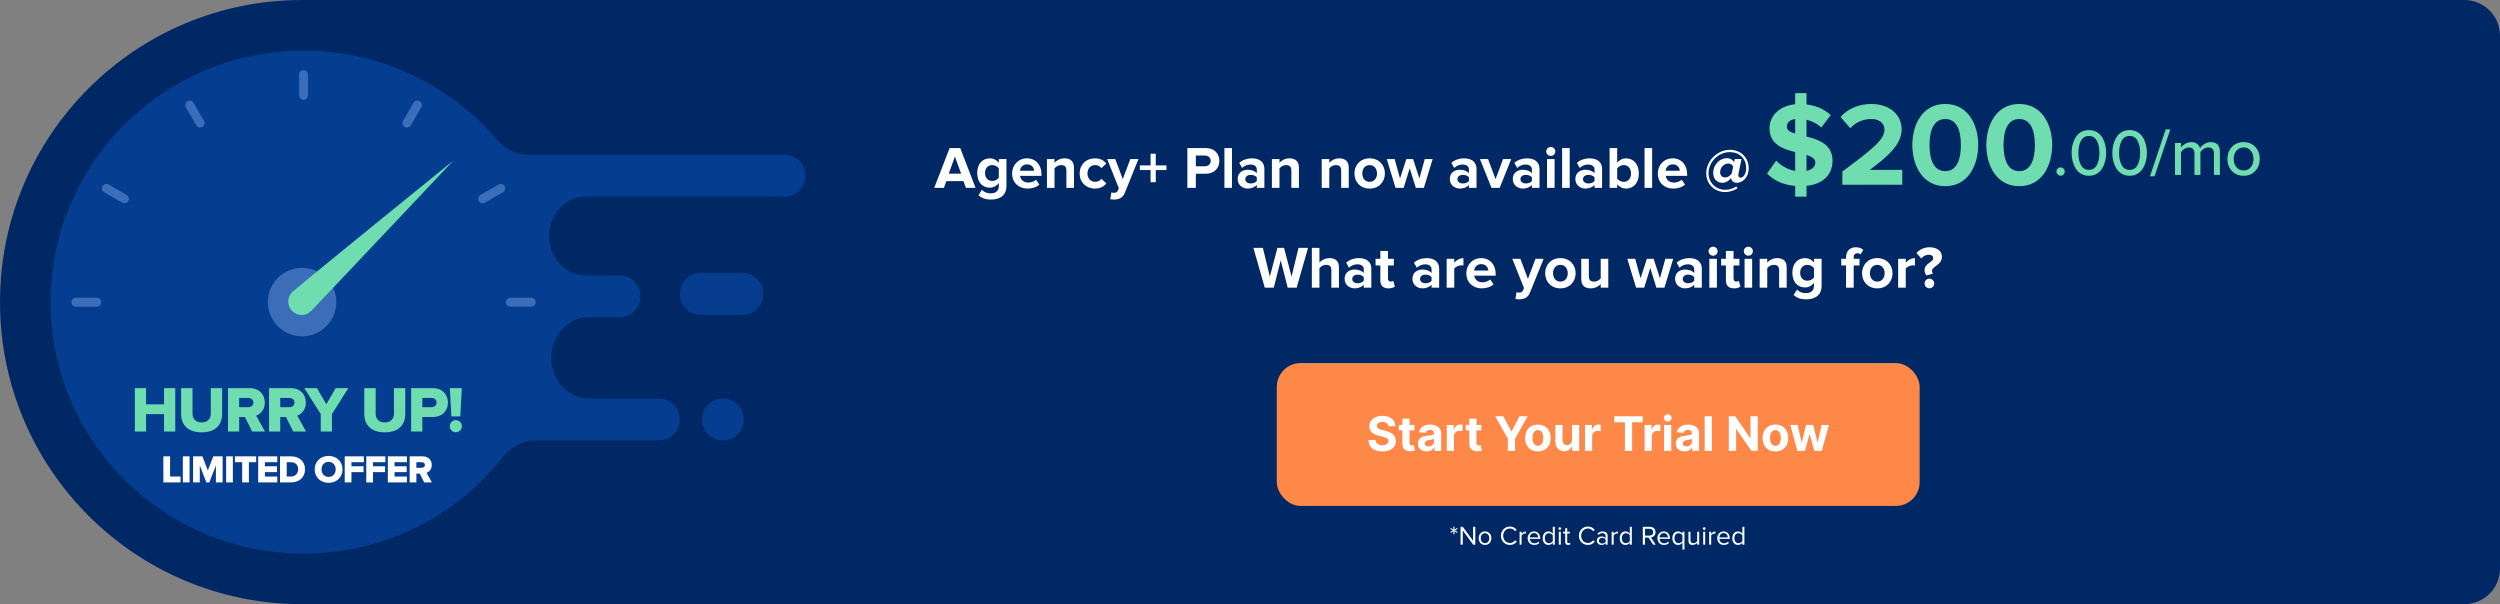 <?xml version="1.0" encoding="UTF-8"?>
<svg xmlns="http://www.w3.org/2000/svg" width="840" height="203" viewBox="0 0 840 203" fill="none">
  <rect x="0" y="0" width="840" height="203" fill="#808080" stroke="none"/>
  <path d="M0 101.5C0 45.443 45.443 0 101.5 0H828C834.627 0 840 5.373 840 12V191C840 197.627 834.627 203 828 203H101.5C45.443 203 0 157.557 0 101.5Z" fill="#002864"></path>
  <path d="M488.731 179.51L488.678 178.479L489.539 179.044L489.745 178.685L488.83 178.218L489.745 177.752L489.539 177.402L488.678 177.958L488.731 176.927H488.319L488.364 177.958L487.502 177.402L487.305 177.752L488.22 178.218L487.305 178.685L487.502 179.044L488.364 178.479L488.319 179.51H488.731ZM495.701 183V177.016H494.956V181.69L491.511 177.016H490.749V183H491.493V178.227L494.983 183H495.701ZM498.966 183.108C500.285 183.108 501.11 182.085 501.11 180.829C501.11 179.573 500.285 178.559 498.966 178.559C497.647 178.559 496.822 179.573 496.822 180.829C496.822 182.085 497.647 183.108 498.966 183.108ZM498.966 182.507C498.042 182.507 497.522 181.717 497.522 180.829C497.522 179.95 498.042 179.16 498.966 179.16C499.89 179.16 500.401 179.95 500.401 180.829C500.401 181.717 499.89 182.507 498.966 182.507ZM507.382 183.108C508.44 183.108 509.158 182.605 509.66 181.923L509.023 181.574C508.683 182.085 508.064 182.444 507.382 182.444C506.072 182.444 505.076 181.43 505.076 180.013C505.076 178.586 506.072 177.581 507.382 177.581C508.064 177.581 508.683 177.949 509.023 178.452L509.651 178.102C509.176 177.429 508.44 176.918 507.382 176.918C505.659 176.918 504.305 178.174 504.305 180.013C504.305 181.852 505.659 183.108 507.382 183.108ZM511.255 183V179.932C511.453 179.582 512.018 179.241 512.43 179.241C512.538 179.241 512.619 179.25 512.7 179.268V178.577C512.108 178.577 511.605 178.909 511.255 179.367V178.667H510.582V183H511.255ZM515.499 183.108C516.208 183.108 516.791 182.874 517.222 182.444L516.899 182.004C516.558 182.354 516.055 182.551 515.562 182.551C514.629 182.551 514.055 181.87 514.001 181.053H517.509V180.883C517.509 179.582 516.737 178.559 515.428 178.559C514.19 178.559 513.292 179.573 513.292 180.829C513.292 182.184 514.216 183.108 515.499 183.108ZM516.845 180.56H514.001C514.037 179.896 514.495 179.116 515.419 179.116C516.405 179.116 516.836 179.914 516.845 180.56ZM522.411 183V177.016H521.738V179.322C521.389 178.846 520.859 178.559 520.276 178.559C519.137 178.559 518.347 179.456 518.347 180.838C518.347 182.246 519.146 183.108 520.276 183.108C520.886 183.108 521.416 182.794 521.738 182.354V183H522.411ZM520.438 182.507C519.567 182.507 519.047 181.798 519.047 180.838C519.047 179.878 519.567 179.16 520.438 179.16C520.976 179.16 521.496 179.483 521.738 179.86V181.825C521.496 182.202 520.976 182.507 520.438 182.507ZM524.091 178.048C524.342 178.048 524.548 177.851 524.548 177.599C524.548 177.348 524.342 177.142 524.091 177.142C523.848 177.142 523.642 177.348 523.642 177.599C523.642 177.851 523.848 178.048 524.091 178.048ZM524.432 183V178.667H523.759V183H524.432ZM526.868 183.108C527.263 183.108 527.505 182.991 527.676 182.83L527.478 182.327C527.389 182.426 527.209 182.507 527.021 182.507C526.725 182.507 526.581 182.273 526.581 181.95V179.259H527.46V178.667H526.581V177.483H525.908V178.667H525.191V179.259H525.908V182.094C525.908 182.74 526.231 183.108 526.868 183.108ZM533.585 183.108C534.644 183.108 535.362 182.605 535.864 181.923L535.227 181.574C534.886 182.085 534.267 182.444 533.585 182.444C532.276 182.444 531.28 181.43 531.28 180.013C531.28 178.586 532.276 177.581 533.585 177.581C534.267 177.581 534.886 177.949 535.227 178.452L535.855 178.102C535.38 177.429 534.644 176.918 533.585 176.918C531.863 176.918 530.508 178.174 530.508 180.013C530.508 181.852 531.863 183.108 533.585 183.108ZM540.168 183V180.022C540.168 178.972 539.406 178.559 538.491 178.559C537.782 178.559 537.226 178.793 536.759 179.277L537.073 179.743C537.459 179.331 537.881 179.142 538.401 179.142C539.029 179.142 539.495 179.474 539.495 180.057V180.838C539.145 180.434 538.652 180.246 538.06 180.246C537.324 180.246 536.544 180.703 536.544 181.672C536.544 182.614 537.324 183.108 538.06 183.108C538.643 183.108 539.137 182.901 539.495 182.507V183H540.168ZM538.302 182.623C537.674 182.623 537.235 182.228 537.235 181.681C537.235 181.125 537.674 180.73 538.302 180.73C538.778 180.73 539.235 180.91 539.495 181.269V182.085C539.235 182.444 538.778 182.623 538.302 182.623ZM542.19 183V179.932C542.387 179.582 542.952 179.241 543.365 179.241C543.473 179.241 543.553 179.25 543.634 179.268V178.577C543.042 178.577 542.54 178.909 542.19 179.367V178.667H541.517V183H542.19ZM548.291 183V177.016H547.618V179.322C547.268 178.846 546.739 178.559 546.156 178.559C545.016 178.559 544.227 179.456 544.227 180.838C544.227 182.246 545.025 183.108 546.156 183.108C546.766 183.108 547.295 182.794 547.618 182.354V183H548.291ZM546.317 182.507C545.447 182.507 544.927 181.798 544.927 180.838C544.927 179.878 545.447 179.16 546.317 179.16C546.855 179.16 547.376 179.483 547.618 179.86V181.825C547.376 182.202 546.855 182.507 546.317 182.507ZM556.32 183L554.705 180.56C555.522 180.488 556.257 179.896 556.257 178.819C556.257 177.716 555.477 177.016 554.382 177.016H551.978V183H552.723V180.623H553.916L555.441 183H556.32ZM554.293 179.968H552.723V177.68H554.293C555.001 177.68 555.486 178.147 555.486 178.819C555.486 179.492 555.001 179.968 554.293 179.968ZM559.093 183.108C559.802 183.108 560.385 182.874 560.816 182.444L560.493 182.004C560.152 182.354 559.649 182.551 559.156 182.551C558.223 182.551 557.649 181.87 557.595 181.053H561.103V180.883C561.103 179.582 560.331 178.559 559.021 178.559C557.783 178.559 556.886 179.573 556.886 180.829C556.886 182.184 557.81 183.108 559.093 183.108ZM560.439 180.56H557.595C557.631 179.896 558.088 179.116 559.012 179.116C559.999 179.116 560.43 179.914 560.439 180.56ZM564.005 182.507C563.134 182.507 562.623 181.789 562.623 180.829C562.623 179.869 563.134 179.16 564.005 179.16C564.543 179.16 565.072 179.474 565.297 179.851V181.807C565.072 182.184 564.543 182.507 564.005 182.507ZM563.843 183.108C564.426 183.108 564.947 182.83 565.297 182.345V184.651H565.969V178.667H565.297V179.313C564.992 178.873 564.453 178.559 563.843 178.559C562.704 178.559 561.914 179.421 561.914 180.829C561.914 182.228 562.704 183.108 563.843 183.108ZM570.924 183V178.667H570.251V181.852C570 182.202 569.497 182.507 568.968 182.507C568.385 182.507 567.999 182.282 567.999 181.52V178.667H567.326V181.726C567.326 182.668 567.802 183.108 568.708 183.108C569.354 183.108 569.919 182.767 570.251 182.39V183H570.924ZM572.599 178.048C572.851 178.048 573.057 177.851 573.057 177.599C573.057 177.348 572.851 177.142 572.599 177.142C572.357 177.142 572.151 177.348 572.151 177.599C572.151 177.851 572.357 178.048 572.599 178.048ZM572.94 183V178.667H572.267V183H572.94ZM574.955 183V179.932C575.153 179.582 575.718 179.241 576.131 179.241C576.238 179.241 576.319 179.25 576.4 179.268V178.577C575.808 178.577 575.305 178.909 574.955 179.367V178.667H574.282V183H574.955ZM579.199 183.108C579.908 183.108 580.491 182.874 580.922 182.444L580.599 182.004C580.258 182.354 579.756 182.551 579.262 182.551C578.329 182.551 577.755 181.87 577.701 181.053H581.209V180.883C581.209 179.582 580.437 178.559 579.128 178.559C577.89 178.559 576.992 179.573 576.992 180.829C576.992 182.184 577.916 183.108 579.199 183.108ZM580.545 180.56H577.701C577.737 179.896 578.195 179.116 579.119 179.116C580.105 179.116 580.536 179.914 580.545 180.56ZM586.111 183V177.016H585.439V179.322C585.089 178.846 584.559 178.559 583.976 178.559C582.837 178.559 582.047 179.456 582.047 180.838C582.047 182.246 582.846 183.108 583.976 183.108C584.586 183.108 585.116 182.794 585.439 182.354V183H586.111ZM584.138 182.507C583.268 182.507 582.747 181.798 582.747 180.838C582.747 179.878 583.268 179.16 584.138 179.16C584.676 179.16 585.196 179.483 585.439 179.86V181.825C585.196 182.202 584.676 182.507 584.138 182.507Z" fill="white"></path>
  <rect x="429" y="122" width="216" height="48" rx="8" fill="#FE8848"></rect>
  <path d="M466.488 143.21C466.442 142.752 466.247 142.396 465.903 142.142C465.558 141.888 465.09 141.761 464.499 141.761C464.098 141.761 463.759 141.818 463.482 141.932C463.206 142.042 462.994 142.195 462.846 142.392C462.702 142.589 462.63 142.812 462.63 143.062C462.622 143.271 462.666 143.453 462.761 143.608C462.859 143.763 462.994 143.898 463.164 144.011C463.335 144.121 463.531 144.218 463.755 144.301C463.978 144.381 464.217 144.449 464.471 144.506L465.516 144.756C466.024 144.869 466.49 145.021 466.914 145.21C467.338 145.4 467.706 145.633 468.016 145.909C468.327 146.186 468.567 146.511 468.738 146.886C468.912 147.261 469.001 147.691 469.005 148.176C469.001 148.888 468.819 149.506 468.46 150.028C468.103 150.547 467.588 150.951 466.914 151.239C466.244 151.523 465.435 151.665 464.488 151.665C463.549 151.665 462.73 151.521 462.033 151.233C461.34 150.945 460.799 150.519 460.408 149.955C460.022 149.386 459.819 148.684 459.8 147.847H462.181C462.208 148.237 462.319 148.562 462.516 148.824C462.717 149.081 462.984 149.277 463.317 149.409C463.655 149.538 464.035 149.602 464.46 149.602C464.876 149.602 465.238 149.542 465.545 149.42C465.855 149.299 466.096 149.131 466.266 148.915C466.437 148.699 466.522 148.451 466.522 148.17C466.522 147.909 466.444 147.689 466.289 147.511C466.138 147.333 465.914 147.182 465.619 147.057C465.327 146.932 464.969 146.818 464.545 146.716L463.278 146.398C462.297 146.159 461.522 145.786 460.954 145.278C460.386 144.771 460.103 144.087 460.107 143.227C460.103 142.523 460.291 141.907 460.67 141.381C461.052 140.854 461.577 140.443 462.244 140.148C462.91 139.852 463.668 139.705 464.516 139.705C465.38 139.705 466.134 139.852 466.778 140.148C467.425 140.443 467.929 140.854 468.289 141.381C468.649 141.907 468.835 142.517 468.846 143.21H466.488ZM475.256 142.773V144.591H470.001V142.773H475.256ZM471.194 140.682H473.614V148.818C473.614 149.042 473.648 149.216 473.717 149.341C473.785 149.462 473.879 149.547 474.001 149.597C474.126 149.646 474.27 149.67 474.433 149.67C474.546 149.67 474.66 149.661 474.773 149.642C474.887 149.619 474.974 149.602 475.035 149.591L475.415 151.392C475.294 151.43 475.124 151.473 474.904 151.523C474.684 151.576 474.417 151.608 474.103 151.619C473.52 151.642 473.008 151.564 472.569 151.386C472.133 151.208 471.794 150.932 471.552 150.557C471.309 150.182 471.19 149.708 471.194 149.136V140.682ZM479.322 151.665C478.765 151.665 478.269 151.568 477.833 151.375C477.397 151.178 477.053 150.888 476.799 150.506C476.549 150.119 476.424 149.638 476.424 149.062C476.424 148.578 476.513 148.17 476.691 147.841C476.869 147.511 477.112 147.246 477.418 147.045C477.725 146.845 478.074 146.693 478.464 146.591C478.858 146.489 479.271 146.417 479.702 146.375C480.21 146.322 480.619 146.273 480.93 146.227C481.24 146.178 481.466 146.106 481.606 146.011C481.746 145.917 481.816 145.777 481.816 145.591V145.557C481.816 145.197 481.702 144.919 481.475 144.722C481.252 144.525 480.933 144.426 480.521 144.426C480.085 144.426 479.738 144.523 479.481 144.716C479.223 144.905 479.053 145.144 478.969 145.432L476.731 145.25C476.844 144.72 477.068 144.261 477.401 143.875C477.735 143.485 478.165 143.186 478.691 142.977C479.221 142.765 479.835 142.659 480.532 142.659C481.017 142.659 481.481 142.716 481.924 142.83C482.371 142.943 482.767 143.119 483.112 143.358C483.46 143.597 483.735 143.903 483.935 144.278C484.136 144.65 484.237 145.095 484.237 145.614V151.5H481.941V150.29H481.873C481.733 150.562 481.545 150.803 481.31 151.011C481.076 151.216 480.793 151.377 480.464 151.494C480.134 151.608 479.754 151.665 479.322 151.665ZM480.015 149.994C480.371 149.994 480.685 149.924 480.958 149.784C481.231 149.64 481.445 149.447 481.6 149.205C481.755 148.962 481.833 148.687 481.833 148.381V147.455C481.757 147.504 481.653 147.549 481.521 147.591C481.392 147.629 481.246 147.665 481.083 147.699C480.92 147.729 480.757 147.758 480.594 147.784C480.432 147.807 480.284 147.828 480.151 147.847C479.867 147.888 479.619 147.955 479.407 148.045C479.195 148.136 479.03 148.259 478.913 148.415C478.795 148.566 478.737 148.756 478.737 148.983C478.737 149.312 478.856 149.564 479.094 149.739C479.337 149.909 479.644 149.994 480.015 149.994ZM486.114 151.5V142.773H488.461V144.295H488.552C488.711 143.754 488.978 143.345 489.353 143.068C489.728 142.788 490.16 142.648 490.648 142.648C490.77 142.648 490.9 142.655 491.04 142.67C491.181 142.686 491.304 142.706 491.41 142.733V144.881C491.296 144.847 491.139 144.816 490.938 144.79C490.737 144.763 490.554 144.75 490.387 144.75C490.031 144.75 489.713 144.828 489.433 144.983C489.156 145.134 488.936 145.347 488.773 145.619C488.614 145.892 488.535 146.206 488.535 146.562V151.5H486.114ZM497.741 142.773V144.591H492.485V142.773H497.741ZM493.678 140.682H496.099V148.818C496.099 149.042 496.133 149.216 496.201 149.341C496.269 149.462 496.364 149.547 496.485 149.597C496.61 149.646 496.754 149.67 496.917 149.67C497.031 149.67 497.144 149.661 497.258 149.642C497.371 149.619 497.459 149.602 497.519 149.591L497.9 151.392C497.779 151.43 497.608 151.473 497.388 151.523C497.169 151.576 496.902 151.608 496.587 151.619C496.004 151.642 495.493 151.564 495.053 151.386C494.618 151.208 494.279 150.932 494.036 150.557C493.794 150.182 493.674 149.708 493.678 149.136V140.682ZM502.384 139.864H505.14L507.793 144.875H507.907L510.56 139.864H513.316L509.072 147.386V151.5H506.629V147.386L502.384 139.864ZM516.729 151.67C515.847 151.67 515.084 151.483 514.44 151.108C513.799 150.729 513.305 150.203 512.957 149.528C512.608 148.85 512.434 148.064 512.434 147.17C512.434 146.269 512.608 145.481 512.957 144.807C513.305 144.129 513.799 143.602 514.44 143.227C515.084 142.848 515.847 142.659 516.729 142.659C517.612 142.659 518.373 142.848 519.013 143.227C519.657 143.602 520.154 144.129 520.502 144.807C520.851 145.481 521.025 146.269 521.025 147.17C521.025 148.064 520.851 148.85 520.502 149.528C520.154 150.203 519.657 150.729 519.013 151.108C518.373 151.483 517.612 151.67 516.729 151.67ZM516.741 149.795C517.142 149.795 517.478 149.682 517.746 149.455C518.015 149.223 518.218 148.909 518.354 148.511C518.495 148.114 518.565 147.661 518.565 147.153C518.565 146.646 518.495 146.193 518.354 145.795C518.218 145.398 518.015 145.083 517.746 144.852C517.478 144.621 517.142 144.506 516.741 144.506C516.335 144.506 515.995 144.621 515.718 144.852C515.445 145.083 515.239 145.398 515.099 145.795C514.962 146.193 514.894 146.646 514.894 147.153C514.894 147.661 514.962 148.114 515.099 148.511C515.239 148.909 515.445 149.223 515.718 149.455C515.995 149.682 516.335 149.795 516.741 149.795ZM528.195 147.784V142.773H530.616V151.5H528.292V149.915H528.201C528.004 150.426 527.676 150.837 527.218 151.148C526.763 151.458 526.209 151.614 525.553 151.614C524.97 151.614 524.457 151.481 524.013 151.216C523.57 150.951 523.224 150.574 522.974 150.085C522.728 149.597 522.603 149.011 522.599 148.33V142.773H525.019V147.898C525.023 148.413 525.161 148.82 525.434 149.119C525.707 149.419 526.072 149.568 526.531 149.568C526.822 149.568 527.095 149.502 527.349 149.369C527.603 149.233 527.807 149.032 527.962 148.767C528.121 148.502 528.199 148.174 528.195 147.784ZM532.552 151.5V142.773H534.898V144.295H534.989C535.148 143.754 535.415 143.345 535.79 143.068C536.165 142.788 536.597 142.648 537.086 142.648C537.207 142.648 537.338 142.655 537.478 142.67C537.618 142.686 537.741 142.706 537.847 142.733V144.881C537.734 144.847 537.576 144.816 537.376 144.79C537.175 144.763 536.991 144.75 536.825 144.75C536.469 144.75 536.15 144.828 535.87 144.983C535.594 145.134 535.374 145.347 535.211 145.619C535.052 145.892 534.972 146.206 534.972 146.562V151.5H532.552ZM542.404 141.892V139.864H551.961V141.892H548.398V151.5H545.967V141.892H542.404ZM552.583 151.5V142.773H554.93V144.295H555.021C555.18 143.754 555.447 143.345 555.822 143.068C556.197 142.788 556.629 142.648 557.117 142.648C557.238 142.648 557.369 142.655 557.509 142.67C557.649 142.686 557.772 142.706 557.879 142.733V144.881C557.765 144.847 557.608 144.816 557.407 144.79C557.206 144.763 557.022 144.75 556.856 144.75C556.5 144.75 556.182 144.828 555.901 144.983C555.625 145.134 555.405 145.347 555.242 145.619C555.083 145.892 555.004 146.206 555.004 146.562V151.5H552.583ZM559.13 151.5V142.773H561.55V151.5H559.13ZM560.346 141.648C559.986 141.648 559.677 141.528 559.42 141.29C559.166 141.047 559.039 140.758 559.039 140.42C559.039 140.087 559.166 139.801 559.42 139.562C559.677 139.32 559.986 139.199 560.346 139.199C560.706 139.199 561.013 139.32 561.266 139.562C561.524 139.801 561.653 140.087 561.653 140.42C561.653 140.758 561.524 141.047 561.266 141.29C561.013 141.528 560.706 141.648 560.346 141.648ZM565.978 151.665C565.421 151.665 564.925 151.568 564.489 151.375C564.054 151.178 563.709 150.888 563.455 150.506C563.205 150.119 563.08 149.638 563.08 149.062C563.08 148.578 563.169 148.17 563.347 147.841C563.525 147.511 563.768 147.246 564.075 147.045C564.381 146.845 564.73 146.693 565.12 146.591C565.514 146.489 565.927 146.417 566.359 146.375C566.866 146.322 567.275 146.273 567.586 146.227C567.897 146.178 568.122 146.106 568.262 146.011C568.402 145.917 568.472 145.777 568.472 145.591V145.557C568.472 145.197 568.359 144.919 568.131 144.722C567.908 144.525 567.59 144.426 567.177 144.426C566.741 144.426 566.395 144.523 566.137 144.716C565.879 144.905 565.709 145.144 565.626 145.432L563.387 145.25C563.501 144.72 563.724 144.261 564.058 143.875C564.391 143.485 564.821 143.186 565.347 142.977C565.878 142.765 566.491 142.659 567.188 142.659C567.673 142.659 568.137 142.716 568.58 142.83C569.027 142.943 569.423 143.119 569.768 143.358C570.116 143.597 570.391 143.903 570.592 144.278C570.792 144.65 570.893 145.095 570.893 145.614V151.5H568.597V150.29H568.529C568.389 150.562 568.201 150.803 567.967 151.011C567.732 151.216 567.45 151.377 567.12 151.494C566.79 151.608 566.41 151.665 565.978 151.665ZM566.671 149.994C567.027 149.994 567.342 149.924 567.614 149.784C567.887 149.64 568.101 149.447 568.256 149.205C568.412 148.962 568.489 148.687 568.489 148.381V147.455C568.414 147.504 568.309 147.549 568.177 147.591C568.048 147.629 567.902 147.665 567.739 147.699C567.576 147.729 567.414 147.758 567.251 147.784C567.088 147.807 566.94 147.828 566.808 147.847C566.523 147.888 566.275 147.955 566.063 148.045C565.851 148.136 565.686 148.259 565.569 148.415C565.451 148.566 565.393 148.756 565.393 148.983C565.393 149.312 565.512 149.564 565.751 149.739C565.993 149.909 566.3 149.994 566.671 149.994ZM575.191 139.864V151.5H572.771V139.864H575.191ZM590.612 139.864V151.5H588.487L583.424 144.176H583.339V151.5H580.879V139.864H583.038L588.06 147.182H588.163V139.864H590.612ZM596.542 151.67C595.659 151.67 594.896 151.483 594.252 151.108C593.612 150.729 593.118 150.203 592.769 149.528C592.421 148.85 592.246 148.064 592.246 147.17C592.246 146.269 592.421 145.481 592.769 144.807C593.118 144.129 593.612 143.602 594.252 143.227C594.896 142.848 595.659 142.659 596.542 142.659C597.424 142.659 598.186 142.848 598.826 143.227C599.47 143.602 599.966 144.129 600.315 144.807C600.663 145.481 600.837 146.269 600.837 147.17C600.837 148.064 600.663 148.85 600.315 149.528C599.966 150.203 599.47 150.729 598.826 151.108C598.186 151.483 597.424 151.67 596.542 151.67ZM596.553 149.795C596.955 149.795 597.29 149.682 597.559 149.455C597.828 149.223 598.031 148.909 598.167 148.511C598.307 148.114 598.377 147.661 598.377 147.153C598.377 146.646 598.307 146.193 598.167 145.795C598.031 145.398 597.828 145.083 597.559 144.852C597.29 144.621 596.955 144.506 596.553 144.506C596.148 144.506 595.807 144.621 595.531 144.852C595.258 145.083 595.051 145.398 594.911 145.795C594.775 146.193 594.707 146.646 594.707 147.153C594.707 147.661 594.775 148.114 594.911 148.511C595.051 148.909 595.258 149.223 595.531 149.455C595.807 149.682 596.148 149.795 596.553 149.795ZM603.914 151.5L601.539 142.773H603.988L605.34 148.636H605.42L606.829 142.773H609.232L610.664 148.602H610.738L612.067 142.773H614.511L612.141 151.5H609.579L608.079 146.011H607.971L606.471 151.5H603.914Z" fill="white"></path>
  <path d="M603.18 66.087H606.988V62.439C612.842 61.838 615.729 58.43 615.729 53.979C615.729 48.527 611.118 46.923 606.988 45.88V40.227C608.793 40.668 610.517 41.51 611.96 42.834L615.127 38.664C612.962 36.699 610.236 35.456 606.988 35.096V31.287H603.18V35.015C597.767 35.577 594.56 39.025 594.56 43.074C594.56 48.527 599.05 50.05 603.18 51.093V57.427C600.453 56.946 598.288 55.543 596.805 53.979L593.718 58.309C595.883 60.514 598.97 62.118 603.18 62.479V66.087ZM609.955 54.621C609.955 55.864 608.953 57.026 606.988 57.427V52.055C608.712 52.616 609.955 53.298 609.955 54.621ZM600.373 42.593C600.373 41.23 601.375 40.227 603.18 39.987V44.878C601.496 44.397 600.373 43.756 600.373 42.593ZM639.153 62.078V57.066H628.248C635.184 52.015 638.953 48.046 638.953 43.475C638.953 38.143 634.422 34.935 628.729 34.935C625 34.935 621.031 36.298 618.425 39.305L621.673 43.074C623.477 41.19 625.802 39.987 628.849 39.987C631.055 39.987 633.179 41.15 633.179 43.475C633.179 46.763 629.972 49.529 619.027 57.628V62.078H639.153ZM653.611 62.559C661.229 62.559 664.677 55.623 664.677 48.727C664.677 41.831 661.229 34.935 653.611 34.935C645.953 34.935 642.546 41.831 642.546 48.727C642.546 55.623 645.953 62.559 653.611 62.559ZM653.611 57.508C649.762 57.508 648.319 53.659 648.319 48.727C648.319 43.796 649.762 39.987 653.611 39.987C657.42 39.987 658.863 43.796 658.863 48.727C658.863 53.659 657.42 57.508 653.611 57.508ZM678.474 62.559C686.091 62.559 689.539 55.623 689.539 48.727C689.539 41.831 686.091 34.935 678.474 34.935C670.816 34.935 667.408 41.831 667.408 48.727C667.408 55.623 670.816 62.559 678.474 62.559ZM678.474 57.508C674.625 57.508 673.181 53.659 673.181 48.727C673.181 43.796 674.625 39.987 678.474 39.987C682.282 39.987 683.726 43.796 683.726 48.727C683.726 53.659 682.282 57.508 678.474 57.508Z" fill="#6FDDAF"></path>
  <path d="M691.388 58.62C691.113 58.345 690.975 58.015 690.975 57.631C690.975 57.239 691.105 56.913 691.366 56.652C691.635 56.384 691.961 56.249 692.345 56.249C692.737 56.249 693.07 56.387 693.346 56.663C693.621 56.931 693.759 57.254 693.759 57.631C693.759 58.008 693.621 58.338 693.346 58.62C693.07 58.896 692.744 59.034 692.367 59.034C691.99 59.034 691.664 58.896 691.388 58.62ZM696.391 54.118C696.166 53.233 696.054 52.316 696.054 51.366C696.054 50.416 696.166 49.499 696.391 48.615C696.616 47.73 696.953 46.914 697.402 46.167C697.859 45.413 698.468 44.815 699.23 44.373C699.998 43.931 700.879 43.709 701.872 43.709C702.866 43.709 703.743 43.931 704.504 44.373C705.273 44.815 705.882 45.413 706.332 46.167C706.788 46.914 707.126 47.73 707.343 48.615C707.568 49.499 707.68 50.416 707.68 51.366C707.68 52.316 707.568 53.233 707.343 54.118C707.126 55.002 706.788 55.822 706.332 56.576C705.882 57.323 705.273 57.924 704.504 58.381C703.743 58.831 702.866 59.056 701.872 59.056C700.879 59.056 699.998 58.831 699.23 58.381C698.468 57.924 697.859 57.323 697.402 56.576C696.953 55.822 696.616 55.002 696.391 54.118ZM704.548 55.434C705.121 54.339 705.407 52.983 705.407 51.366C705.407 49.749 705.121 48.401 704.548 47.32C703.982 46.233 703.091 45.689 701.872 45.689C700.654 45.689 699.759 46.233 699.186 47.32C698.613 48.401 698.327 49.749 698.327 51.366C698.327 52.983 698.613 54.339 699.186 55.434C699.759 56.521 700.654 57.065 701.872 57.065C703.091 57.065 703.982 56.521 704.548 55.434ZM710.073 54.118C709.848 53.233 709.736 52.316 709.736 51.366C709.736 50.416 709.848 49.499 710.073 48.615C710.298 47.73 710.635 46.914 711.084 46.167C711.541 45.413 712.15 44.815 712.912 44.373C713.68 43.931 714.561 43.709 715.554 43.709C716.548 43.709 717.425 43.931 718.186 44.373C718.955 44.815 719.564 45.413 720.014 46.167C720.47 46.914 720.807 47.73 721.025 48.615C721.25 49.499 721.362 50.416 721.362 51.366C721.362 52.316 721.25 53.233 721.025 54.118C720.807 55.002 720.47 55.822 720.014 56.576C719.564 57.323 718.955 57.924 718.186 58.381C717.425 58.831 716.548 59.056 715.554 59.056C714.561 59.056 713.68 58.831 712.912 58.381C712.15 57.924 711.541 57.323 711.084 56.576C710.635 55.822 710.298 55.002 710.073 54.118ZM718.23 55.434C718.803 54.339 719.089 52.983 719.089 51.366C719.089 49.749 718.803 48.401 718.23 47.32C717.664 46.233 716.772 45.689 715.554 45.689C714.336 45.689 713.441 46.233 712.868 47.32C712.295 48.401 712.009 49.749 712.009 51.366C712.009 52.983 712.295 54.339 712.868 55.434C713.441 56.521 714.336 57.065 715.554 57.065C716.772 57.065 717.664 56.521 718.23 55.434ZM722.395 59.23L727.67 43.481H729.215L723.929 59.23H722.395ZM743.886 58.784V51.616C743.886 50.239 743.263 49.546 742.016 49.539C741.493 49.539 740.986 49.691 740.493 49.996C740.007 50.3 739.623 50.659 739.34 51.072V58.784H737.339V51.616C737.339 50.239 736.704 49.546 735.436 49.539C734.943 49.539 734.457 49.691 733.978 49.996C733.5 50.3 733.112 50.666 732.814 51.094V58.784H730.802V48.027H732.814V49.539C733.083 49.126 733.547 48.727 734.207 48.343C734.874 47.951 735.584 47.755 736.338 47.755C737.092 47.755 737.712 47.94 738.198 48.31C738.691 48.673 739.028 49.158 739.21 49.767C739.55 49.216 740.054 48.745 740.721 48.354C741.388 47.955 742.092 47.755 742.831 47.755C744.869 47.755 745.887 48.839 745.887 51.007V58.784H743.886ZM757.786 57.424C756.792 58.512 755.476 59.056 753.838 59.056C752.206 59.056 750.894 58.515 749.901 57.435C748.907 56.347 748.411 55.006 748.411 53.411C748.411 51.816 748.907 50.474 749.901 49.387C750.894 48.299 752.206 47.755 753.838 47.755C755.476 47.755 756.792 48.299 757.786 49.387C758.779 50.467 759.276 51.805 759.276 53.4C759.276 54.995 758.779 56.337 757.786 57.424ZM751.412 56.152C752.014 56.898 752.83 57.272 753.859 57.272C754.889 57.272 755.701 56.898 756.296 56.152C756.89 55.398 757.187 54.484 757.187 53.411C757.187 52.338 756.89 51.424 756.296 50.67C755.701 49.916 754.889 49.539 753.859 49.539C752.83 49.539 752.014 49.916 751.412 50.67C750.811 51.424 750.51 52.338 750.51 53.411C750.51 54.484 750.811 55.398 751.412 56.152Z" fill="#6FDDAF"></path>
  <path d="M327.792 63.125L322.64 49.754H319.072L313.9 63.125H317.147L317.989 60.86H323.723L324.544 63.125H327.792ZM322.941 58.354H318.771L320.856 52.601L322.941 58.354ZM332.936 67.054C335.321 67.054 338.168 66.152 338.168 62.464V53.443H335.602V54.686C334.82 53.703 333.778 53.202 332.615 53.202C330.169 53.202 328.345 54.966 328.345 58.134C328.345 61.361 330.189 63.065 332.615 63.065C333.798 63.065 334.84 62.504 335.602 61.542V62.524C335.602 64.428 334.159 64.969 332.936 64.969C331.713 64.969 330.691 64.629 329.909 63.767L328.766 65.611C329.989 66.674 331.272 67.054 332.936 67.054ZM333.417 60.8C331.974 60.8 330.971 59.797 330.971 58.134C330.971 56.47 331.974 55.468 333.417 55.468C334.259 55.468 335.181 55.928 335.602 56.57V59.697C335.181 60.319 334.259 60.8 333.417 60.8ZM345.244 63.366C346.747 63.366 348.271 62.905 349.233 62.023L348.11 60.379C347.489 60.98 346.346 61.341 345.524 61.341C343.88 61.341 342.898 60.319 342.738 59.096H349.934V58.535C349.934 55.367 347.97 53.202 345.083 53.202C342.136 53.202 340.072 55.468 340.072 58.274C340.072 61.381 342.297 63.366 345.244 63.366ZM347.469 57.372H342.698C342.818 56.41 343.5 55.227 345.083 55.227C346.767 55.227 347.409 56.45 347.469 57.372ZM360.854 63.125V56.289C360.854 54.405 359.832 53.202 357.707 53.202C356.124 53.202 354.941 53.964 354.319 54.706V53.443H351.773V63.125H354.319V56.61C354.74 56.029 355.522 55.468 356.524 55.468C357.607 55.468 358.309 55.928 358.309 57.272V63.125H360.854ZM367.893 63.366C369.877 63.366 371.08 62.504 371.722 61.602L370.058 60.058C369.597 60.7 368.895 61.1 368.013 61.1C366.47 61.1 365.387 59.958 365.387 58.274C365.387 56.59 366.47 55.468 368.013 55.468C368.895 55.468 369.597 55.828 370.058 56.51L371.722 54.946C371.08 54.064 369.877 53.202 367.893 53.202C364.906 53.202 362.761 55.307 362.761 58.274C362.761 61.261 364.906 63.366 367.893 63.366ZM373.045 66.914C373.366 66.994 374.008 67.054 374.308 67.054C375.972 67.014 377.255 66.533 377.977 64.709L382.527 53.443H379.781L377.255 60.178L374.729 53.443H372.003L375.932 63.266L375.571 64.088C375.331 64.609 374.89 64.789 374.228 64.789C373.987 64.789 373.647 64.729 373.426 64.629L373.045 66.914ZM391.923 57.151V55.568H388.335V51.659H386.591V55.568H382.982V57.151H386.591V61.221H388.335V57.151H391.923ZM401.801 63.125V58.374H405.209C408.096 58.374 409.7 56.39 409.7 54.064C409.7 51.719 408.116 49.754 405.209 49.754H398.955V63.125H401.801ZM404.828 55.868H401.801V52.26H404.828C405.951 52.26 406.793 52.942 406.793 54.064C406.793 55.167 405.951 55.868 404.828 55.868ZM413.95 63.125V49.754H411.404V63.125H413.95ZM424.834 63.125V56.871C424.834 54.084 422.809 53.202 420.604 53.202C419.08 53.202 417.557 53.683 416.374 54.726L417.336 56.43C418.158 55.668 419.12 55.287 420.163 55.287C421.446 55.287 422.288 55.928 422.288 56.911V58.214C421.646 57.452 420.504 57.031 419.221 57.031C417.677 57.031 415.853 57.893 415.853 60.158C415.853 62.323 417.677 63.366 419.221 63.366C420.484 63.366 421.626 62.905 422.288 62.123V63.125H424.834ZM420.243 61.642C419.241 61.642 418.419 61.121 418.419 60.218C418.419 59.276 419.241 58.755 420.243 58.755C421.065 58.755 421.867 59.036 422.288 59.597V60.8C421.867 61.361 421.065 61.642 420.243 61.642ZM436.44 63.125V56.289C436.44 54.405 435.418 53.202 433.293 53.202C431.709 53.202 430.526 53.964 429.905 54.706V53.443H427.359V63.125H429.905V56.61C430.326 56.029 431.108 55.468 432.11 55.468C433.192 55.468 433.894 55.928 433.894 57.272V63.125H436.44ZM453.178 63.125V56.289C453.178 54.405 452.156 53.202 450.031 53.202C448.447 53.202 447.264 53.964 446.643 54.706V53.443H444.097V63.125H446.643V56.61C447.064 56.029 447.846 55.468 448.848 55.468C449.931 55.468 450.632 55.928 450.632 57.272V63.125H453.178ZM460.196 63.366C463.404 63.366 465.328 61.04 465.328 58.274C465.328 55.528 463.404 53.202 460.196 53.202C457.009 53.202 455.085 55.528 455.085 58.274C455.085 61.04 457.009 63.366 460.196 63.366ZM460.196 61.1C458.613 61.1 457.731 59.797 457.731 58.274C457.731 56.77 458.613 55.468 460.196 55.468C461.78 55.468 462.682 56.77 462.682 58.274C462.682 59.797 461.78 61.1 460.196 61.1ZM478.423 63.125L481.37 53.443H478.724L476.92 59.958L474.795 53.443H472.529L470.404 59.958L468.6 53.443H465.954L468.901 63.125H471.627L473.672 56.53L475.717 63.125H478.423ZM496.112 63.125V56.871C496.112 54.084 494.088 53.202 491.883 53.202C490.359 53.202 488.836 53.683 487.653 54.726L488.615 56.43C489.437 55.668 490.399 55.287 491.442 55.287C492.725 55.287 493.566 55.928 493.566 56.911V58.214C492.925 57.452 491.782 57.031 490.499 57.031C488.956 57.031 487.132 57.893 487.132 60.158C487.132 62.323 488.956 63.366 490.499 63.366C491.762 63.366 492.905 62.905 493.566 62.123V63.125H496.112ZM491.522 61.642C490.519 61.642 489.698 61.121 489.698 60.218C489.698 59.276 490.519 58.755 491.522 58.755C492.344 58.755 493.146 59.036 493.566 59.597V60.8C493.146 61.361 492.344 61.642 491.522 61.642ZM503.89 63.125L507.779 53.443H505.032L502.507 60.178L499.981 53.443H497.254L501.143 63.125H503.89ZM517.275 63.125V56.871C517.275 54.084 515.25 53.202 513.045 53.202C511.521 53.202 509.998 53.683 508.815 54.726L509.777 56.43C510.599 55.668 511.562 55.287 512.604 55.287C513.887 55.287 514.729 55.928 514.729 56.911V58.214C514.087 57.452 512.945 57.031 511.662 57.031C510.118 57.031 508.294 57.893 508.294 60.158C508.294 62.323 510.118 63.366 511.662 63.366C512.925 63.366 514.067 62.905 514.729 62.123V63.125H517.275ZM512.684 61.642C511.682 61.642 510.86 61.121 510.86 60.218C510.86 59.276 511.682 58.755 512.684 58.755C513.506 58.755 514.308 59.036 514.729 59.597V60.8C514.308 61.361 513.506 61.642 512.684 61.642ZM521.063 52.4C521.905 52.4 522.586 51.719 522.586 50.877C522.586 50.035 521.905 49.373 521.063 49.373C520.241 49.373 519.539 50.035 519.539 50.877C519.539 51.719 520.241 52.4 521.063 52.4ZM522.346 63.125V53.443H519.8V63.125H522.346ZM527.416 63.125V49.754H524.87V63.125H527.416ZM538.3 63.125V56.871C538.3 54.084 536.275 53.202 534.07 53.202C532.547 53.202 531.023 53.683 529.84 54.726L530.803 56.43C531.625 55.668 532.587 55.287 533.629 55.287C534.912 55.287 535.754 55.928 535.754 56.911V58.214C535.113 57.452 533.97 57.031 532.687 57.031C531.144 57.031 529.319 57.893 529.319 60.158C529.319 62.323 531.144 63.366 532.687 63.366C533.95 63.366 535.093 62.905 535.754 62.123V63.125H538.3ZM533.709 61.642C532.707 61.642 531.885 61.121 531.885 60.218C531.885 59.276 532.707 58.755 533.709 58.755C534.531 58.755 535.333 59.036 535.754 59.597V60.8C535.333 61.361 534.531 61.642 533.709 61.642ZM543.371 60.018V56.59C543.792 55.949 544.734 55.468 545.556 55.468C547.04 55.468 548.022 56.61 548.022 58.294C548.022 59.978 547.04 61.1 545.556 61.1C544.734 61.1 543.792 60.639 543.371 60.018ZM543.371 63.125V61.882C544.133 62.845 545.195 63.366 546.358 63.366C548.804 63.366 550.648 61.522 550.648 58.294C550.648 55.127 548.824 53.202 546.358 53.202C545.216 53.202 544.133 53.703 543.371 54.686V49.754H540.825V63.125H543.371ZM555.117 63.125V49.754H552.571V63.125H555.117ZM562.192 63.366C563.696 63.366 565.219 62.905 566.182 62.023L565.059 60.379C564.437 60.98 563.295 61.341 562.473 61.341C560.829 61.341 559.847 60.319 559.686 59.096H566.883V58.535C566.883 55.367 564.919 53.202 562.032 53.202C559.085 53.202 557.02 55.468 557.02 58.274C557.02 61.381 559.245 63.366 562.192 63.366ZM564.417 57.372H559.646C559.767 56.41 560.448 55.227 562.032 55.227C563.716 55.227 564.357 56.45 564.417 57.372ZM579.645 64.528C581.128 64.528 582.571 64.067 583.814 63.266L583.393 62.664C582.311 63.346 581.088 63.767 579.725 63.767C576.477 63.767 574.072 61.341 574.072 58.194C574.072 54.445 577.379 51.117 581.168 51.117C584.536 51.117 586.701 53.303 586.701 56.47C586.701 58.755 585.598 59.697 584.817 59.697C584.396 59.697 584.075 59.417 584.075 58.795C584.075 58.675 584.115 58.434 584.135 58.314L585.157 53.423H582.892L582.672 54.485C582.251 53.723 581.369 53.142 580.166 53.142C577.84 53.142 575.635 55.367 575.635 58.053C575.635 59.998 576.798 61.421 578.743 61.421C579.825 61.421 580.928 60.8 581.629 59.818L581.649 59.938C581.77 60.7 582.391 61.421 583.594 61.421C585.338 61.421 587.563 59.838 587.563 56.47C587.563 53.142 585.077 50.336 581.248 50.336C577.079 50.336 573.29 53.964 573.29 58.234C573.29 61.782 575.996 64.528 579.645 64.528ZM579.625 59.617C578.602 59.617 577.961 58.895 577.961 57.853C577.961 56.39 579.123 54.946 580.727 54.946C581.609 54.946 582.13 55.528 582.351 55.969L581.85 58.314C581.409 58.916 580.687 59.617 579.625 59.617Z" fill="white"></path>
  <path d="M435.69 96.65L439.499 83.279H436.291L433.966 92.941L431.44 83.279H429.215L426.669 92.941L424.323 83.279H421.136L424.965 96.65H427.992L430.317 87.469L432.663 96.65H435.69ZM449.882 96.65V89.774C449.882 87.889 448.86 86.727 446.735 86.727C445.151 86.727 443.948 87.489 443.327 88.23V83.279H440.781V96.65H443.327V90.135C443.768 89.553 444.55 88.992 445.532 88.992C446.634 88.992 447.336 89.413 447.336 90.756V96.65H449.882ZM460.769 96.65V90.395C460.769 87.609 458.744 86.727 456.539 86.727C455.015 86.727 453.492 87.208 452.309 88.25L453.271 89.954C454.093 89.192 455.056 88.812 456.098 88.812C457.381 88.812 458.223 89.453 458.223 90.435V91.738C457.581 90.977 456.439 90.556 455.156 90.556C453.612 90.556 451.788 91.418 451.788 93.683C451.788 95.848 453.612 96.89 455.156 96.89C456.419 96.89 457.561 96.429 458.223 95.647V96.65H460.769ZM456.178 95.166C455.176 95.166 454.354 94.645 454.354 93.743C454.354 92.801 455.176 92.28 456.178 92.28C457 92.28 457.802 92.56 458.223 93.122V94.324C457.802 94.886 457 95.166 456.178 95.166ZM466.542 96.89C467.604 96.89 468.286 96.61 468.667 96.269L468.125 94.344C467.985 94.485 467.624 94.625 467.243 94.625C466.682 94.625 466.361 94.164 466.361 93.563V89.192H468.326V86.967H466.361V84.321H463.795V86.967H462.192V89.192H463.795V94.244C463.795 95.968 464.757 96.89 466.542 96.89ZM483.556 96.65V90.395C483.556 87.609 481.531 86.727 479.326 86.727C477.803 86.727 476.279 87.208 475.096 88.25L476.059 89.954C476.881 89.192 477.843 88.812 478.885 88.812C480.168 88.812 481.01 89.453 481.01 90.435V91.738C480.369 90.977 479.226 90.556 477.943 90.556C476.399 90.556 474.575 91.418 474.575 93.683C474.575 95.848 476.399 96.89 477.943 96.89C479.206 96.89 480.349 96.429 481.01 95.647V96.65H483.556ZM478.965 95.166C477.963 95.166 477.141 94.645 477.141 93.743C477.141 92.801 477.963 92.28 478.965 92.28C479.787 92.28 480.589 92.56 481.01 93.122V94.324C480.589 94.886 479.787 95.166 478.965 95.166ZM488.627 96.65V90.255C489.048 89.633 490.171 89.152 491.013 89.152C491.293 89.152 491.534 89.172 491.714 89.213V86.727C490.512 86.727 489.309 87.428 488.627 88.29V86.967H486.081V96.65H488.627ZM497.856 96.89C499.359 96.89 500.883 96.429 501.845 95.547L500.722 93.903C500.101 94.505 498.958 94.866 498.136 94.866C496.492 94.866 495.51 93.843 495.35 92.62H502.547V92.059C502.547 88.892 500.582 86.727 497.695 86.727C494.748 86.727 492.684 88.992 492.684 91.799C492.684 94.906 494.909 96.89 497.856 96.89ZM500.081 90.896H495.31C495.43 89.934 496.112 88.751 497.695 88.751C499.379 88.751 500.021 89.974 500.081 90.896ZM509.174 100.439C509.495 100.519 510.136 100.579 510.437 100.579C512.101 100.539 513.384 100.058 514.105 98.234L518.656 86.967H515.909L513.384 93.703L510.858 86.967H508.131L512.06 96.79L511.7 97.612C511.459 98.133 511.018 98.314 510.357 98.314C510.116 98.314 509.775 98.254 509.555 98.153L509.174 100.439ZM524.283 96.89C527.49 96.89 529.415 94.565 529.415 91.799C529.415 89.052 527.49 86.727 524.283 86.727C521.095 86.727 519.171 89.052 519.171 91.799C519.171 94.565 521.095 96.89 524.283 96.89ZM524.283 94.625C522.699 94.625 521.817 93.322 521.817 91.799C521.817 90.295 522.699 88.992 524.283 88.992C525.866 88.992 526.769 90.295 526.769 91.799C526.769 93.322 525.866 94.625 524.283 94.625ZM540.384 96.65V86.967H537.839V93.522C537.398 94.084 536.616 94.625 535.633 94.625C534.551 94.625 533.849 94.184 533.849 92.841V86.967H531.303V93.843C531.303 95.728 532.306 96.89 534.431 96.89C536.014 96.89 537.177 96.169 537.839 95.427V96.65H540.384ZM559.247 96.65L562.194 86.967H559.548L557.744 93.482L555.619 86.967H553.354L551.229 93.482L549.425 86.967H546.779L549.725 96.65H552.452L554.496 90.055L556.541 96.65H559.247ZM571.808 96.65V90.395C571.808 87.609 569.783 86.727 567.578 86.727C566.054 86.727 564.531 87.208 563.348 88.25L564.31 89.954C565.132 89.192 566.094 88.812 567.137 88.812C568.42 88.812 569.262 89.453 569.262 90.435V91.738C568.62 90.977 567.478 90.556 566.195 90.556C564.651 90.556 562.827 91.418 562.827 93.683C562.827 95.848 564.651 96.89 566.195 96.89C567.458 96.89 568.6 96.429 569.262 95.647V96.65H571.808ZM567.217 95.166C566.215 95.166 565.393 94.645 565.393 93.743C565.393 92.801 566.215 92.28 567.217 92.28C568.039 92.28 568.841 92.56 569.262 93.122V94.324C568.841 94.886 568.039 95.166 567.217 95.166ZM575.596 85.925C576.438 85.925 577.119 85.243 577.119 84.401C577.119 83.559 576.438 82.898 575.596 82.898C574.774 82.898 574.072 83.559 574.072 84.401C574.072 85.243 574.774 85.925 575.596 85.925ZM576.879 96.65V86.967H574.333V96.65H576.879ZM582.651 96.89C583.713 96.89 584.395 96.61 584.776 96.269L584.235 94.344C584.094 94.485 583.733 94.625 583.352 94.625C582.791 94.625 582.47 94.164 582.47 93.563V89.192H584.435V86.967H582.47V84.321H579.904V86.967H578.301V89.192H579.904V94.244C579.904 95.968 580.867 96.89 582.651 96.89ZM587.44 85.925C588.282 85.925 588.963 85.243 588.963 84.401C588.963 83.559 588.282 82.898 587.44 82.898C586.618 82.898 585.916 83.559 585.916 84.401C585.916 85.243 586.618 85.925 587.44 85.925ZM588.723 96.65V86.967H586.177V96.65H588.723ZM600.328 96.65V89.814C600.328 87.93 599.306 86.727 597.181 86.727C595.597 86.727 594.415 87.489 593.793 88.23V86.967H591.247V96.65H593.793V90.135C594.214 89.553 594.996 88.992 595.998 88.992C597.081 88.992 597.782 89.453 597.782 90.796V96.65H600.328ZM606.825 100.579C609.211 100.579 612.058 99.677 612.058 95.988V86.967H609.492V88.21C608.71 87.228 607.667 86.727 606.505 86.727C604.059 86.727 602.235 88.491 602.235 91.658C602.235 94.886 604.079 96.59 606.505 96.59C607.687 96.59 608.73 96.028 609.492 95.066V96.048C609.492 97.953 608.048 98.494 606.825 98.494C605.603 98.494 604.58 98.153 603.798 97.291L602.656 99.135C603.879 100.198 605.162 100.579 606.825 100.579ZM607.306 94.324C605.863 94.324 604.861 93.322 604.861 91.658C604.861 89.994 605.863 88.992 607.306 88.992C608.148 88.992 609.071 89.453 609.492 90.095V93.222C609.071 93.843 608.148 94.324 607.306 94.324ZM622.839 96.65V89.192H624.803V86.967H622.839V86.446C622.839 85.544 623.34 85.083 624.042 85.083C624.503 85.083 624.844 85.223 625.104 85.484L626.066 83.98C625.445 83.319 624.463 83.078 623.541 83.078C621.596 83.078 620.273 84.381 620.273 86.446V86.967H618.669V89.192H620.273V96.65H622.839ZM630.76 96.89C633.968 96.89 635.892 94.565 635.892 91.799C635.892 89.052 633.968 86.727 630.76 86.727C627.573 86.727 625.648 89.052 625.648 91.799C625.648 94.565 627.573 96.89 630.76 96.89ZM630.76 94.625C629.177 94.625 628.295 93.322 628.295 91.799C628.295 90.295 629.177 88.992 630.76 88.992C632.344 88.992 633.246 90.295 633.246 91.799C633.246 93.322 632.344 94.625 630.76 94.625ZM640.327 96.65V90.255C640.748 89.633 641.87 89.152 642.712 89.152C642.993 89.152 643.234 89.172 643.414 89.213V86.727C642.211 86.727 641.008 87.428 640.327 88.29V86.967H637.781V96.65H640.327ZM647.31 92.56L649.495 91.919C649.295 91.738 649.134 91.398 649.134 91.077C649.134 89.393 652.482 89.172 652.482 86.246C652.482 84.381 650.898 83.078 648.312 83.078C646.588 83.078 644.985 83.78 643.922 85.023L645.546 86.847C646.167 86.105 647.009 85.604 648.012 85.604C649.114 85.604 649.575 86.125 649.575 86.747C649.575 88.13 646.649 88.411 646.649 90.796C646.649 91.498 646.889 92.099 647.31 92.56ZM648.272 96.87C649.154 96.87 649.896 96.129 649.896 95.246C649.896 94.365 649.154 93.623 648.272 93.623C647.39 93.623 646.649 94.365 646.649 95.246C646.649 96.129 647.39 96.87 648.272 96.87Z" fill="white"></path>
  <path d="M256.558 98.744C256.558 94.86 253.41 91.711 249.526 91.711H235.46C231.576 91.711 228.427 94.86 228.427 98.744C228.427 102.628 231.576 105.776 235.46 105.776H249.526C253.41 105.776 256.558 102.628 256.558 98.744Z" fill="#063C8E"></path>
  <path d="M249.941 140.941C249.941 137.057 246.792 133.908 242.908 133.908C239.024 133.908 235.876 137.057 235.876 140.941C235.876 144.825 239.024 147.974 242.908 147.974C246.792 147.974 249.941 144.825 249.941 140.941Z" fill="#053D91"></path>
  <path d="M197.83 133.908C189.602 133.908 183.914 125.602 185.474 117.523C186.63 111.537 191.604 106.604 197.7 106.604H208.158C212.042 106.604 215.191 103.456 215.191 99.572C215.191 95.688 212.042 92.539 208.158 92.539H196.588C190.868 92.539 186.129 88.064 184.841 82.491C182.999 74.525 188.549 66.065 196.725 66.065H263.592C267.476 66.065 270.625 62.917 270.625 59.033C270.625 55.149 267.476 52 263.592 52H177.511C173.355 52 169.499 49.969 166.798 46.81C151.207 28.572 127.963 17 102 17C55.056 17 17 54.832 17 101.5C17 148.168 55.056 186 102 186C129.162 186 153.349 173.335 168.909 153.62C171.608 150.201 175.62 147.974 179.976 147.974H221.395C225.279 147.974 228.427 144.825 228.427 140.941C228.427 137.057 225.279 133.908 221.395 133.908H197.83Z" fill="#053D91"></path>
  <path d="M100.496 25.051C100.496 24.222 101.168 23.551 101.996 23.551C102.825 23.551 103.496 24.222 103.496 25.051V32.051C103.496 32.879 102.825 33.551 101.996 33.551C101.168 33.551 100.496 32.879 100.496 32.051V25.051Z" fill="#3B6DB9"></path>
  <path d="M178.5 100.049C179.328 100.049 180 100.72 180 101.549C180 102.377 179.328 103.049 178.5 103.049H171.5C170.672 103.049 170 102.377 170 101.549C170 100.72 170.672 100.049 171.5 100.049H178.5Z" fill="#3B6DB9"></path>
  <path d="M32.5 100.055C33.328 100.055 34 100.726 34 101.555C34 102.383 33.328 103.055 32.5 103.055H25.5C24.672 103.055 24 102.383 24 101.555C24 100.726 24.672 100.055 25.5 100.055H32.5Z" fill="#3B6DB9"></path>
  <path d="M138.947 34.547C139.361 33.83 140.278 33.584 140.996 33.998C141.713 34.412 141.959 35.33 141.545 36.047L138.045 42.109C137.631 42.827 136.713 43.072 135.996 42.658C135.278 42.244 135.033 41.327 135.447 40.609L138.947 34.547Z" fill="#3B6DB9"></path>
  <path d="M42.559 65.504C43.276 65.918 43.522 66.836 43.108 67.553C42.693 68.271 41.776 68.517 41.059 68.102L34.996 64.602C34.279 64.188 34.033 63.271 34.447 62.553C34.861 61.836 35.779 61.59 36.496 62.004L42.559 65.504Z" fill="#3B6DB9"></path>
  <path d="M167.498 61.998C168.215 61.583 169.133 61.829 169.547 62.547C169.961 63.264 169.715 64.181 168.998 64.596L162.936 68.096C162.218 68.51 161.301 68.264 160.887 67.547C160.472 66.829 160.718 65.912 161.436 65.498L167.498 61.998Z" fill="#3B6DB9"></path>
  <path d="M68.544 40.613C68.959 41.331 68.713 42.248 67.996 42.662C67.278 43.076 66.361 42.831 65.946 42.113L62.446 36.051C62.032 35.334 62.278 34.416 62.995 34.002C63.713 33.588 64.63 33.834 65.044 34.551L68.544 40.613Z" fill="#3B6DB9"></path>
  <circle cx="101.499" cy="101.5" r="11.5" fill="#3B6DB9"></circle>
  <path d="M104.524 104.531C102.779 106.275 99.94 106.265 98.182 104.508C96.425 102.751 96.415 99.911 98.16 98.167C99.904 96.422 152.298 53.972 152.298 53.972C152.298 53.972 106.268 102.786 104.524 104.531Z" fill="#6FDDAF"></path>
  <path d="M60.658 162.078V160.111H57.143V153.329H54.887V162.078H60.658ZM63.692 162.078V153.329H61.436V162.078H63.692ZM74.803 162.078V153.329H71.668L69.831 158.077L68.008 153.329H64.873V162.078H67.129V156.385L69.333 162.078H70.33L72.546 156.385V162.078H74.803ZM78.239 162.078V153.329H75.983V162.078H78.239ZM83.63 162.078V155.296H86.07V153.329H78.921V155.296H81.374V162.078H83.63ZM93.165 162.078V160.111H89.006V158.628H93.073V156.661H89.006V155.296H93.165V153.329H86.75V162.078H93.165ZM97.767 162.078C100.508 162.078 102.489 160.412 102.489 157.697C102.489 154.982 100.508 153.329 97.754 153.329H94.081V162.078H97.767ZM97.754 160.111H96.337V155.296H97.767C99.367 155.296 100.181 156.346 100.181 157.697C100.181 158.996 99.289 160.111 97.754 160.111ZM110.418 162.236C113.094 162.236 115.087 160.373 115.087 157.71C115.087 155.047 113.094 153.185 110.418 153.185C107.742 153.185 105.735 155.047 105.735 157.71C105.735 160.373 107.742 162.236 110.418 162.236ZM110.418 160.242C108.962 160.242 108.03 159.127 108.03 157.71C108.03 156.28 108.962 155.178 110.418 155.178C111.861 155.178 112.792 156.28 112.792 157.71C112.792 159.127 111.861 160.242 110.418 160.242ZM118.086 162.078V158.628H122.153V156.661H118.086V155.296H122.245V153.329H115.83V162.078H118.086ZM125.328 162.078V158.628H129.394V156.661H125.328V155.296H129.486V153.329H123.071V162.078H125.328ZM136.727 162.078V160.111H132.569V158.628H136.635V156.661H132.569V155.296H136.727V153.329H130.313V162.078H136.727ZM145.107 162.078L143.323 158.864C144.137 158.576 145.068 157.763 145.068 156.241C145.068 154.614 143.966 153.329 142.025 153.329H137.643V162.078H139.9V159.14H141.054L142.523 162.078H145.107ZM141.684 157.172H139.9V155.296H141.684C142.274 155.296 142.772 155.637 142.772 156.228C142.772 156.844 142.274 157.172 141.684 157.172Z" fill="white"></path>
  <path d="M58.888 145V130.418H55.128V135.862H49.072V130.418H45.312V145H49.072V139.141H55.128V145H58.888ZM67.769 145.262C72.426 145.262 74.634 142.704 74.634 139.075V130.418H70.83V138.966C70.83 140.693 69.78 141.939 67.769 141.939C65.714 141.939 64.686 140.693 64.686 138.966V130.418H60.86V139.097C60.86 142.683 63.069 145.262 67.769 145.262ZM89.041 145L86.068 139.644C87.423 139.163 88.975 137.807 88.975 135.271C88.975 132.56 87.139 130.418 83.903 130.418H76.601V145H80.362V140.103H82.285L84.734 145H89.041ZM83.335 136.824H80.362V133.697H83.335C84.319 133.697 85.149 134.266 85.149 135.249C85.149 136.277 84.319 136.824 83.335 136.824ZM102.839 145L99.866 139.644C101.221 139.163 102.773 137.807 102.773 135.271C102.773 132.56 100.937 130.418 97.701 130.418H90.399V145H94.16V140.103H96.084L98.532 145H102.839ZM97.133 136.824H94.16V133.697H97.133C98.117 133.697 98.948 134.266 98.948 135.249C98.948 136.277 98.117 136.824 97.133 136.824ZM111.531 145V139.119L117.04 130.418H112.777L109.651 135.796L106.481 130.418H102.239L107.771 139.119V145H111.531ZM129.308 145.262C133.965 145.262 136.173 142.704 136.173 139.075V130.418H132.369V138.966C132.369 140.693 131.319 141.939 129.308 141.939C127.253 141.939 126.225 140.693 126.225 138.966V130.418H122.399V139.097C122.399 142.683 124.607 145.262 129.308 145.262ZM141.901 145V140.103H145.442C148.722 140.103 150.514 137.895 150.514 135.271C150.514 132.626 148.722 130.418 145.442 130.418H138.14V145H141.901ZM144.939 136.824H141.901V133.697H144.939C145.945 133.697 146.688 134.266 146.688 135.271C146.688 136.255 145.945 136.824 144.939 136.824ZM154.659 139.906L155.162 130.418H151.139L151.664 139.906H154.659ZM153.15 145.24C154.265 145.24 155.205 144.3 155.205 143.207C155.205 142.092 154.265 141.152 153.15 141.152C152.035 141.152 151.117 142.092 151.117 143.207C151.117 144.3 152.035 145.24 153.15 145.24Z" fill="#6FDDAF"></path>
</svg>
